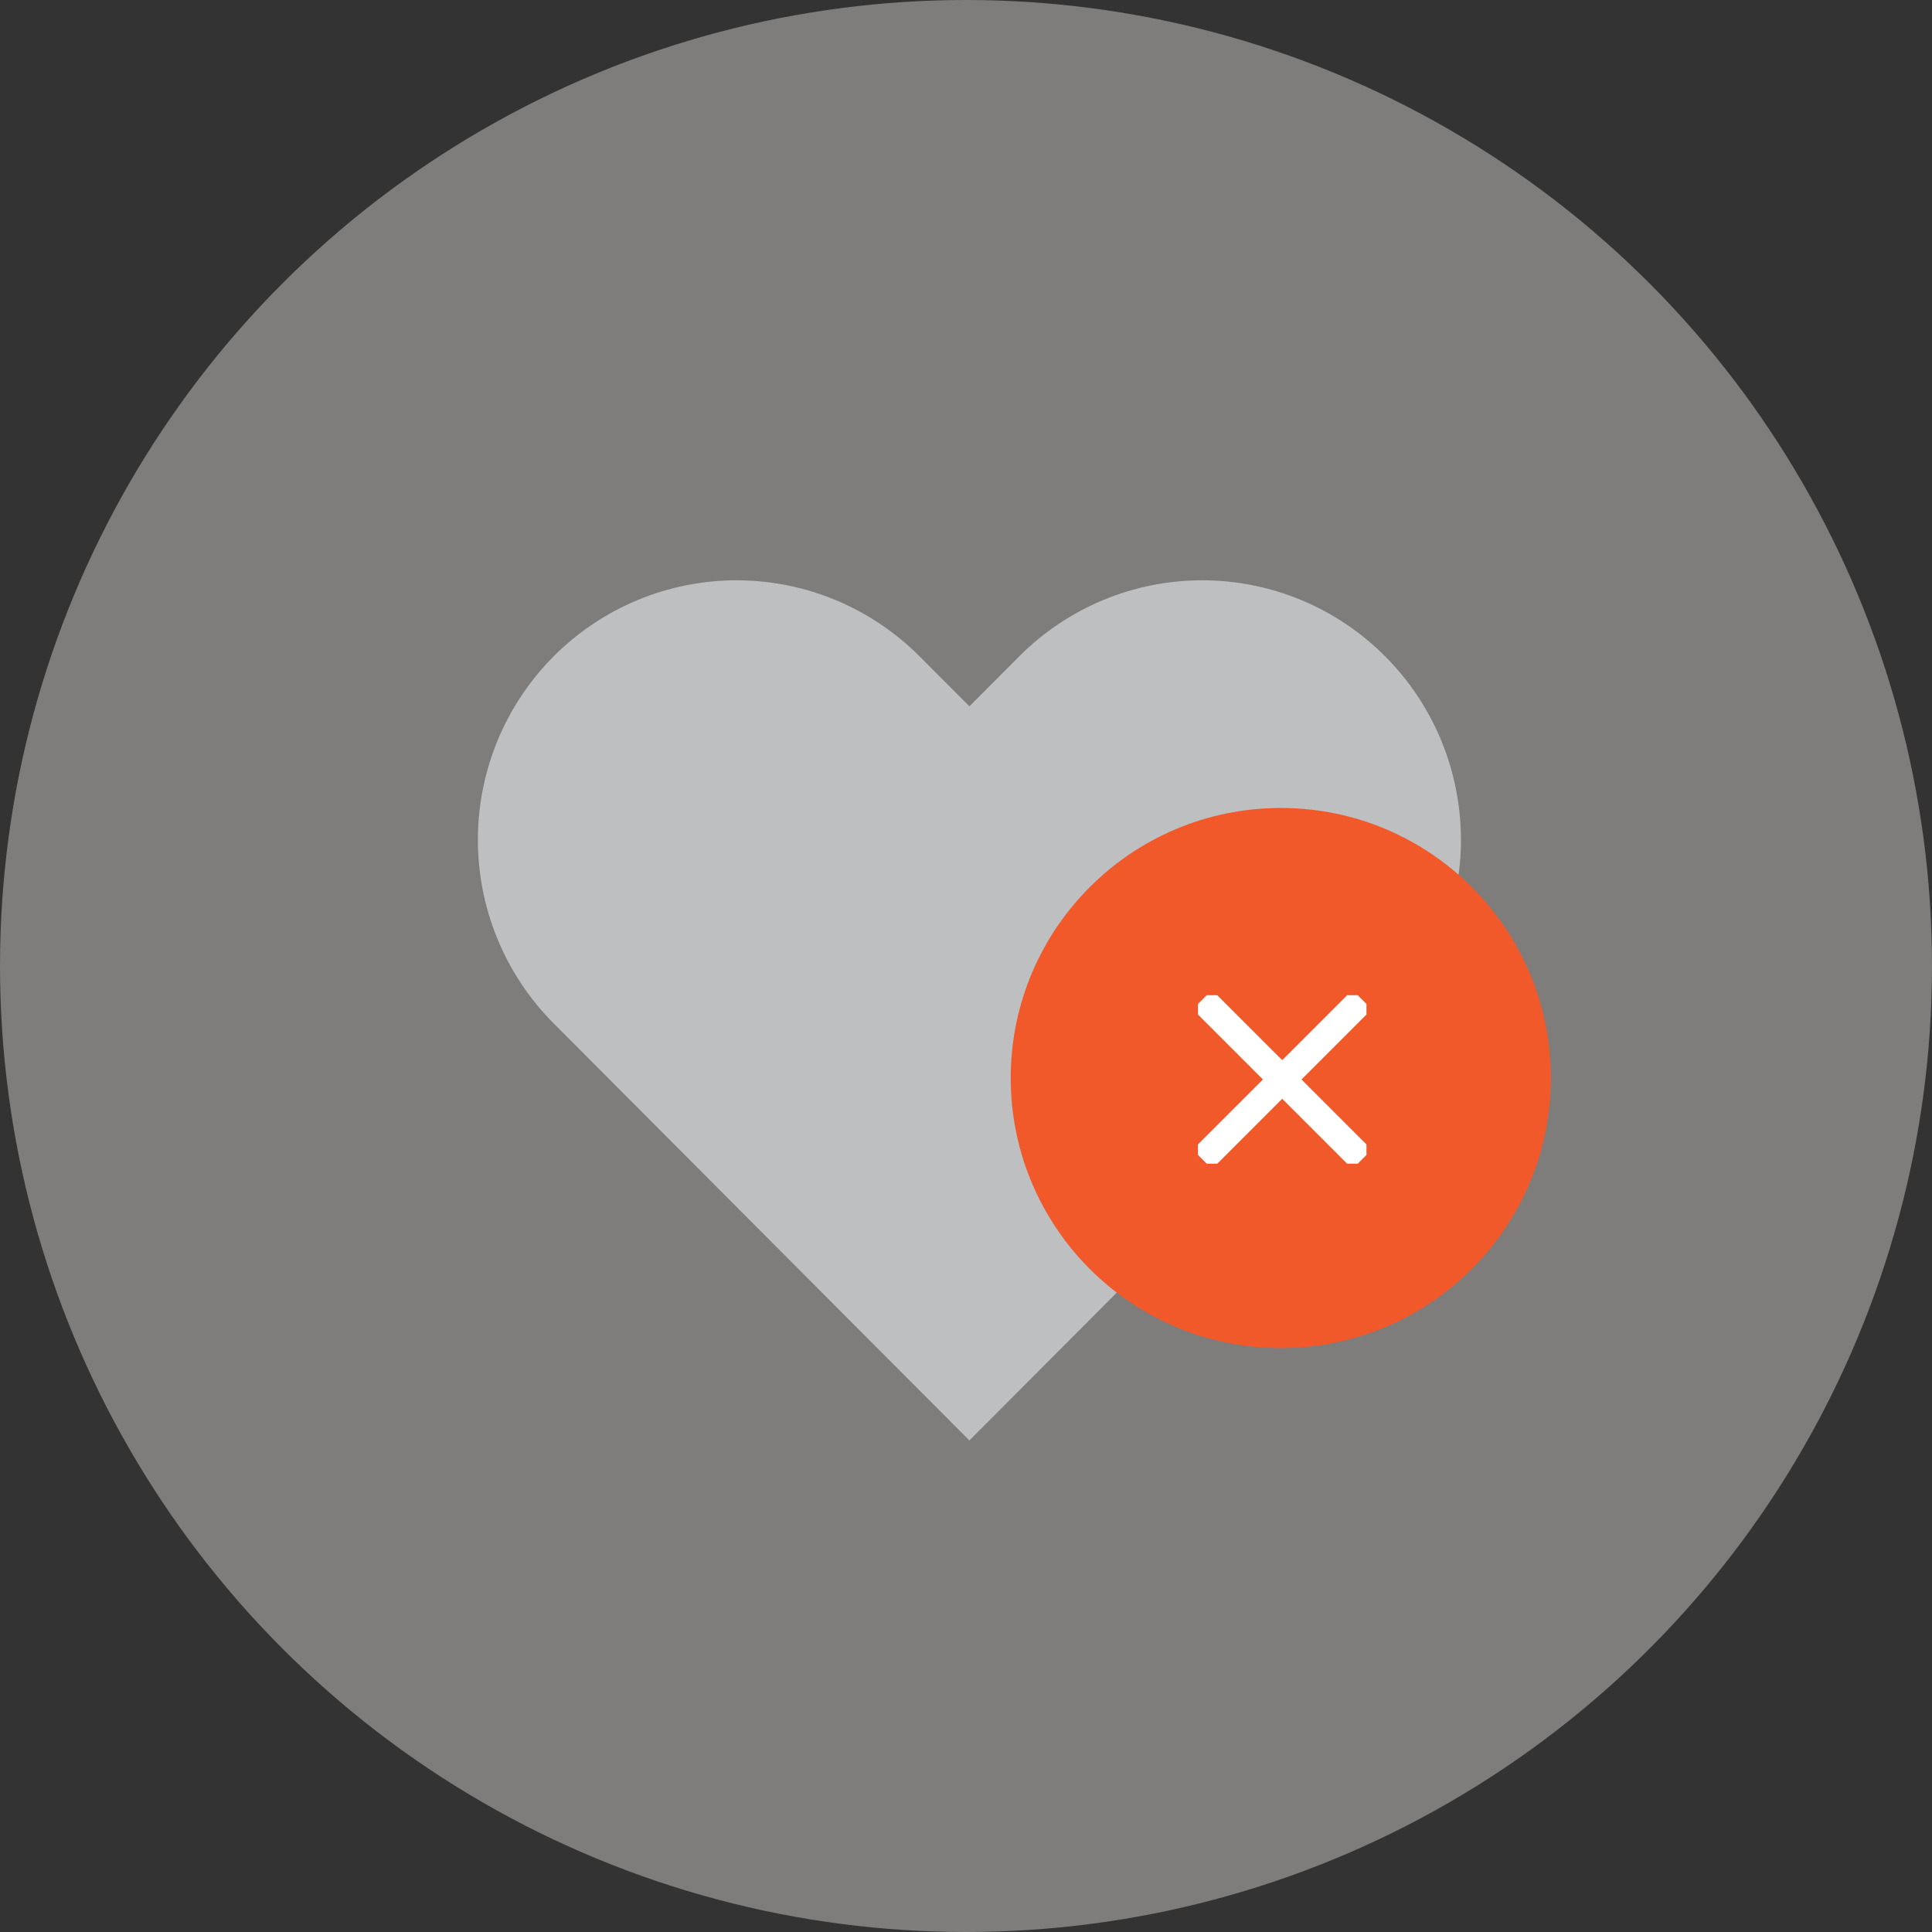 <svg width="283" height="283" viewBox="0 0 283 283" fill="none" xmlns="http://www.w3.org/2000/svg">
<rect x="0" y="0" width="283" height="283" fill="#333333" stroke="none"/>
<circle cx="141.5" cy="141.5" r="141.5" fill="#EFEBE9" fill-opacity="0.4"/>
<path d="M202.896 96.139C199.378 92.608 195.2 89.806 190.602 87.895C186.004 85.984 181.076 85 176.098 85C171.121 85 166.193 85.984 161.595 87.895C156.997 89.806 152.819 92.608 149.3 96.139L141.998 103.465L134.696 96.139C127.589 89.009 117.949 85.004 107.898 85.004C97.847 85.004 88.207 89.009 81.1 96.139C73.993 103.269 70 112.94 70 123.023C70 133.106 73.993 142.777 81.1 149.907L88.402 157.232L141.998 211L195.594 157.232L202.896 149.907C206.416 146.377 209.209 142.186 211.114 137.573C213.019 132.96 214 128.016 214 123.023C214 118.03 213.019 113.086 211.114 108.473C209.209 103.86 206.416 99.669 202.896 96.139Z" fill="#BDBFC1"/>
<circle cx="187.61" cy="157.912" r="39.559" fill="#F1592A"/>
<g clip-path="url(#clip0_1147_6618)">
<path d="M198.104 147.835L177.535 168.403" stroke="white" stroke-width="4" stroke-linecap="square" stroke-linejoin="round"/>
<path d="M177.535 147.835L198.104 168.403" stroke="white" stroke-width="4" stroke-linecap="square" stroke-linejoin="round"/>
</g>
<defs>
<clipPath id="clip0_1147_6618">
<rect width="24.682" height="24.682" fill="white" transform="translate(175.477 145.778)"/>
</clipPath>
</defs>
</svg>
